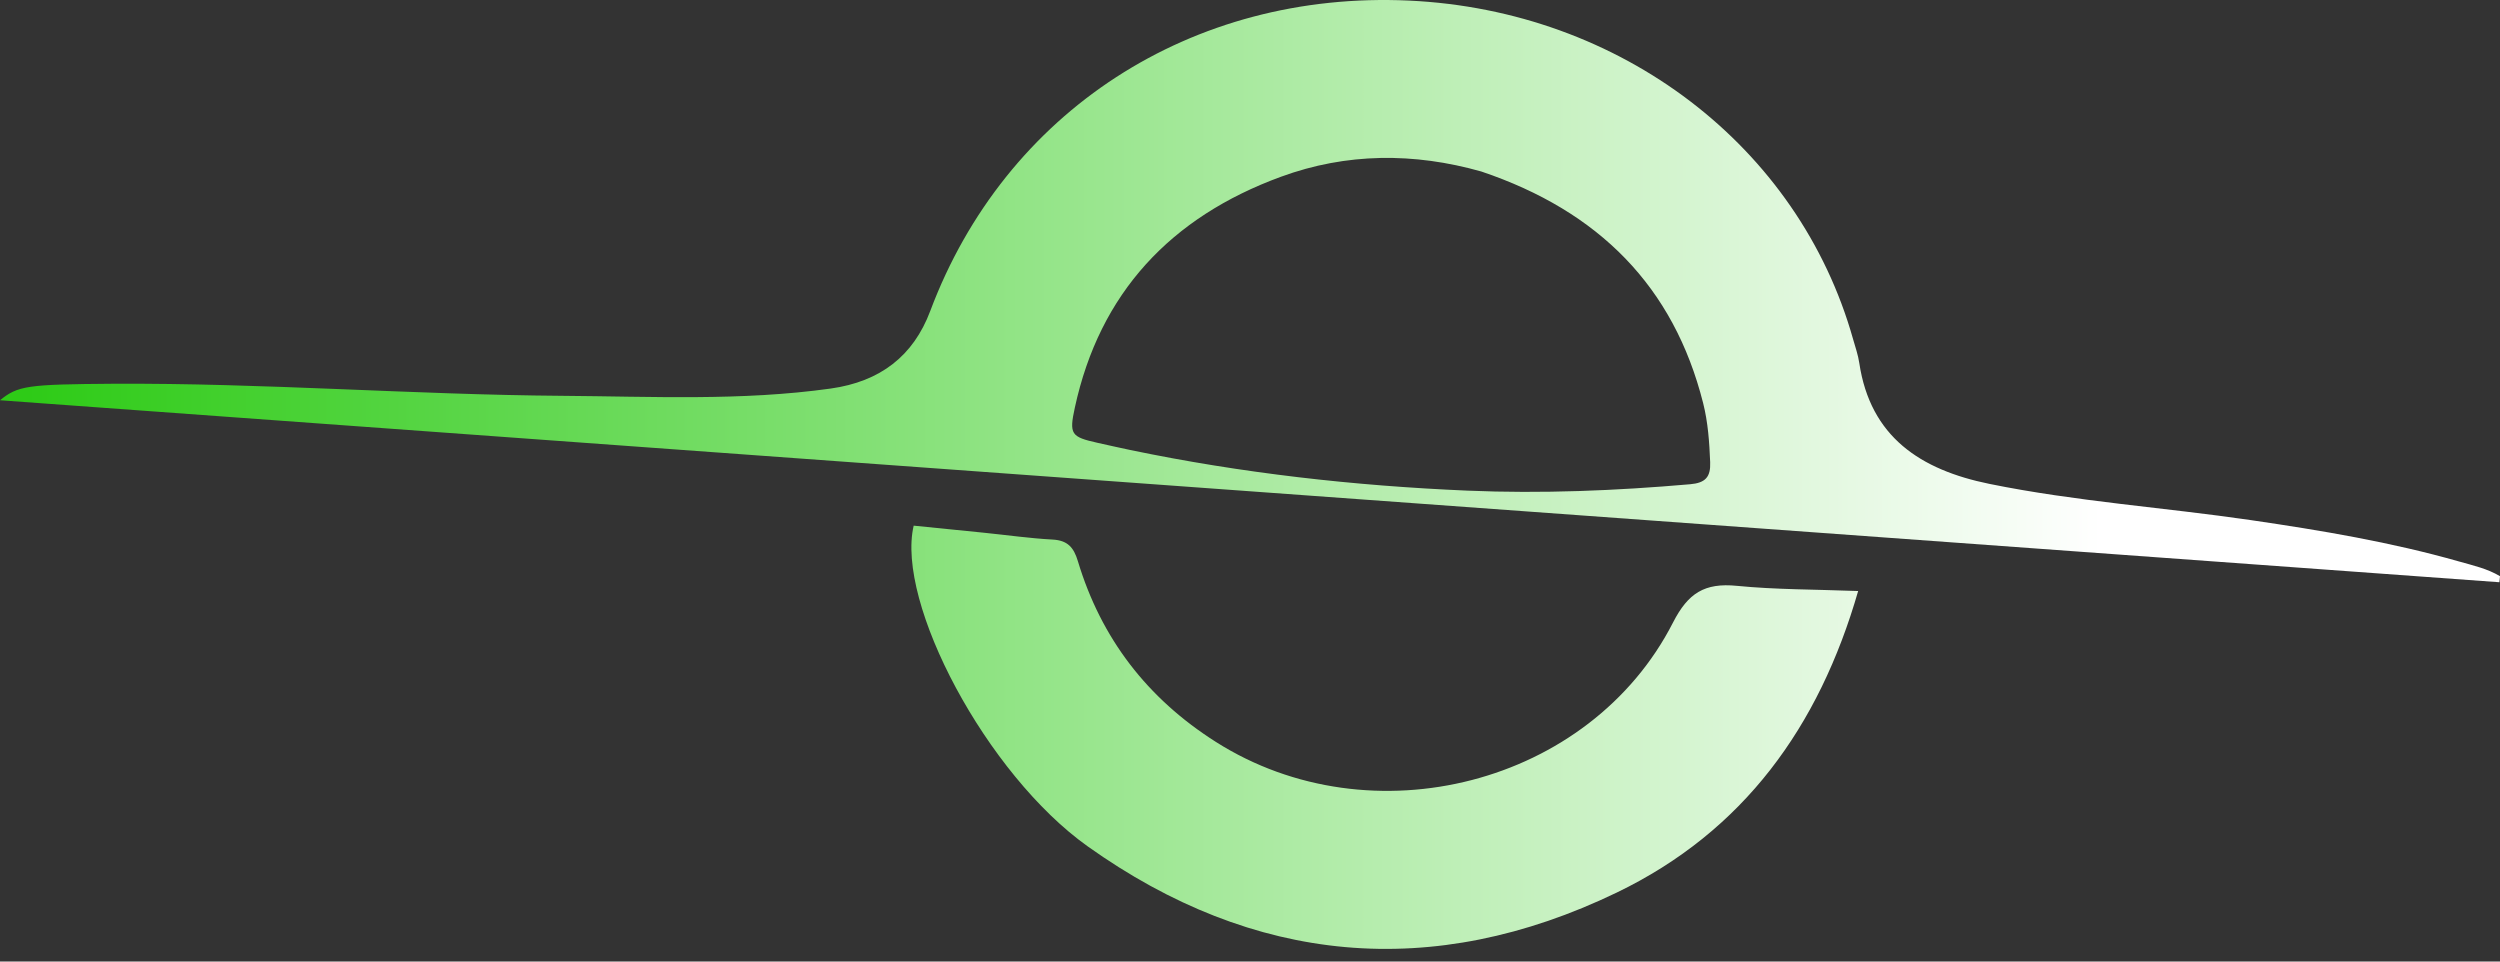 <svg xmlns="http://www.w3.org/2000/svg" width="156" height="60" viewBox="0 0 156 60" fill="none"><rect x="0" y="0" width="156" height="60" fill="#333333" stroke="none"/><path d="M7.024 23.946C16.471 23.896 25.764 24.63 35.075 24.699C40.665 24.74 46.261 25.027 51.837 24.245C54.926 23.811 56.992 22.218 58.048 19.404C62.72 6.959 74.349 -0.595 87.924 0.037C101.135 0.652 112.237 9.114 115.63 21.156C115.77 21.651 115.944 22.143 116.019 22.649C116.707 27.263 119.835 29.317 124.142 30.195C129.539 31.294 135.039 31.662 140.478 32.459C144.843 33.098 149.192 33.826 153.441 35.035C154.315 35.284 155.212 35.482 156 35.955C155.987 36.081 155.974 36.206 155.961 36.332C104.047 32.552 52.134 28.772 0 24.976C1.123 24.06 1.72 23.985 7.024 23.946ZM92.435 10.702C88.232 9.512 84.024 9.53 79.933 11.029C73.044 13.553 68.617 18.287 67.069 25.439C66.709 27.1 66.832 27.264 68.482 27.631C69.164 27.783 69.845 27.937 70.529 28.08C77.469 29.524 84.497 30.314 91.576 30.616C96.21 30.813 100.842 30.619 105.465 30.217C106.425 30.134 106.75 29.76 106.715 28.846C106.666 27.6 106.579 26.352 106.275 25.151C104.441 17.896 99.791 13.18 92.435 10.702Z" fill="url(#paint0_linear_59_2690)"></path><path d="M61.384 33.241C62.893 33.394 64.279 33.595 65.673 33.668C66.631 33.719 67.004 34.166 67.262 35.024C68.706 39.817 71.573 43.57 75.873 46.297C85.575 52.453 99.225 48.97 104.397 38.844C105.337 37.004 106.371 36.358 108.377 36.556C110.798 36.795 113.245 36.777 115.949 36.88C113.512 45.338 108.802 51.878 100.885 55.696C89.386 61.241 78.234 60.188 67.873 52.814C61.547 48.312 55.89 37.6 57.014 32.801C58.422 32.945 59.843 33.09 61.384 33.241Z" fill="url(#paint1_linear_59_2690)"></path><defs><linearGradient id="paint0_linear_59_2690" x1="131.13" y1="26.914" x2="1.696" y2="26.914" gradientUnits="userSpaceOnUse"><stop stop-color="white"></stop><stop offset="1" stop-color="#2ECB17"></stop></linearGradient><linearGradient id="paint1_linear_59_2690" x1="131.13" y1="26.914" x2="1.696" y2="26.914" gradientUnits="userSpaceOnUse"><stop stop-color="white"></stop><stop offset="1" stop-color="#2ECB17"></stop></linearGradient></defs></svg>